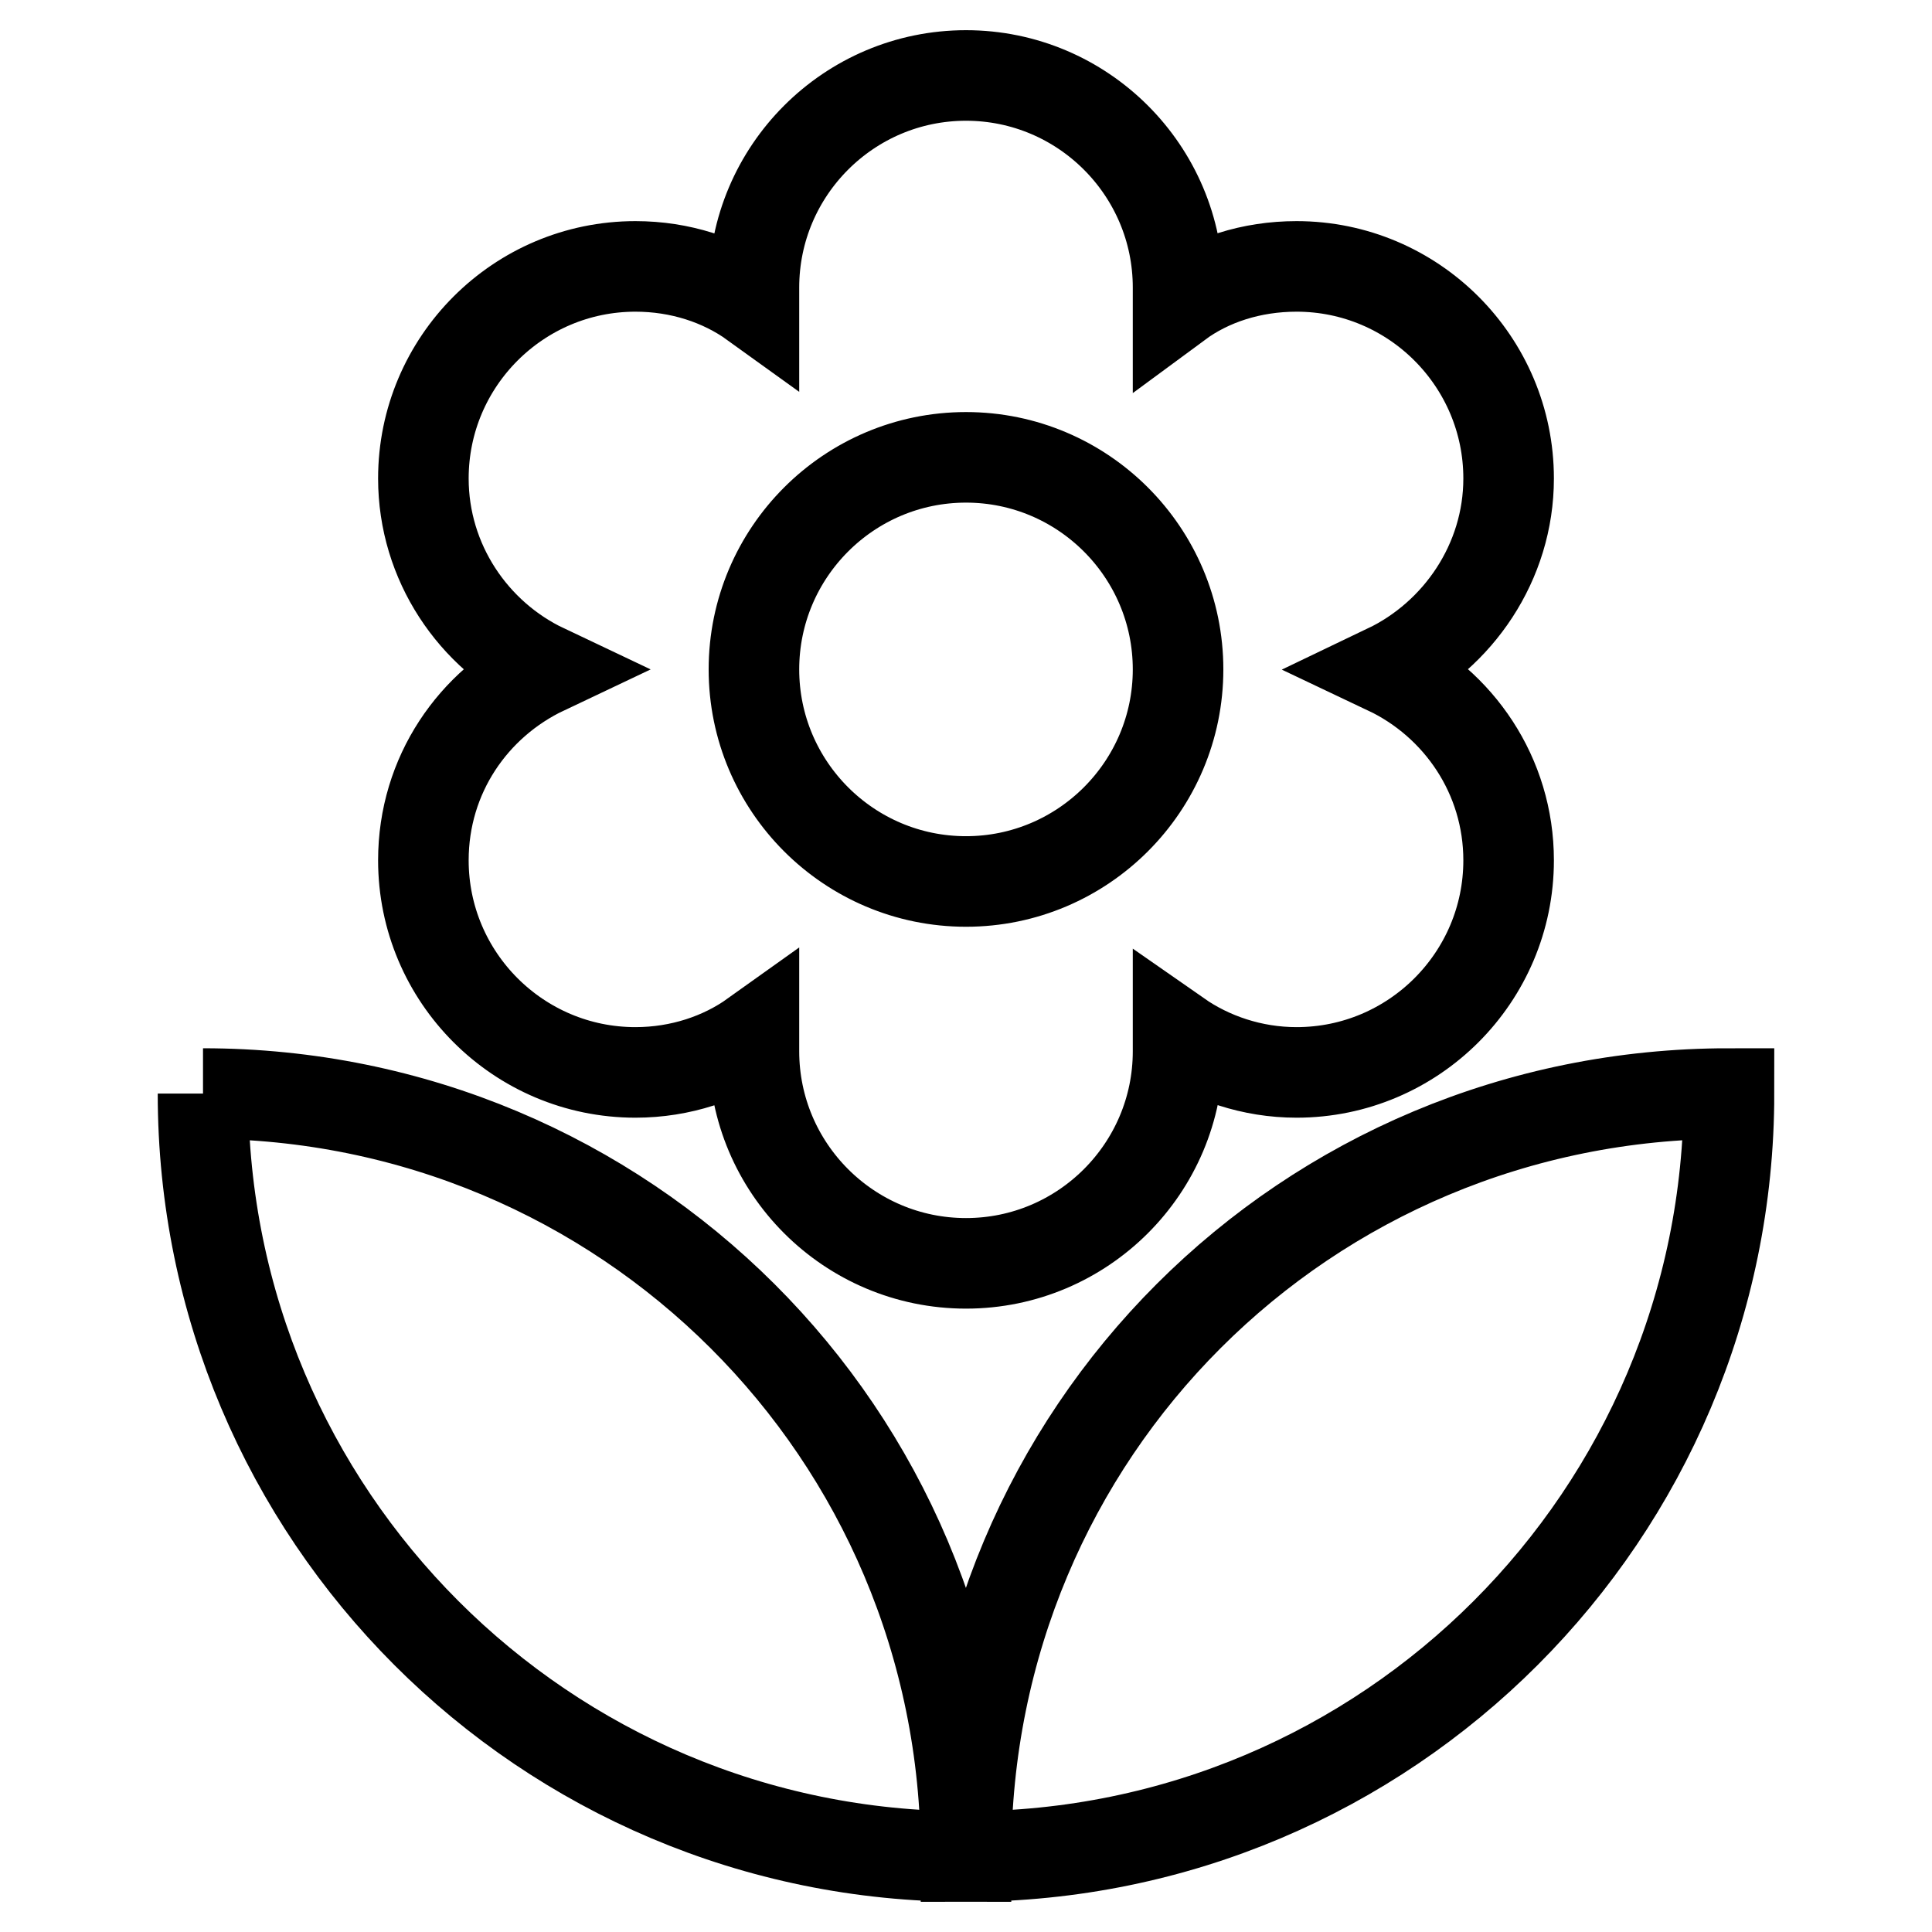 <?xml version="1.0" encoding="utf-8"?>
<!-- Svg Vector Icons : http://www.onlinewebfonts.com/icon -->
<!DOCTYPE svg PUBLIC "-//W3C//DTD SVG 1.1//EN" "http://www.w3.org/Graphics/SVG/1.1/DTD/svg11.dtd">
<svg version="1.1" xmlns="http://www.w3.org/2000/svg" xmlns:xlink="http://www.w3.org/1999/xlink" x="0px" y="0px" viewBox="0 0 256 256" enable-background="new 0 0 256 256" xml:space="preserve">
<g> <path stroke-width="12" fill-opacity="0" stroke="#000000"  d="M26.9,144.9C26.9,200.7,72.1,246,128,246C128,189.8,82.7,144.9,26.9,144.9 M128,60.6 c15.5,0,28.1,12.6,28.1,28.1l0,0c0,15.5-12.6,28.1-28.1,28.1l0,0c-15.5,0-28.1-12.6-28.1-28.1S112.5,60.6,128,60.6L128,60.6  M56.1,114c0,15.5,12.6,28.1,28.1,28.1c6,0,11.5-1.9,15.7-4.9v2.1c0,15.5,12.6,28.1,28.1,28.1s28.1-12.6,28.1-28.1l0,0v-2.1 c4.3,3,9.8,4.9,15.7,4.9c15.5,0,28.1-12.6,28.1-28.1l0,0c0-11.2-6.6-20.8-16.1-25.3c9.4-4.5,16.1-14.2,16.1-25.3 c0-15.5-12.6-28.1-28.1-28.1l0,0c-6,0-11.5,1.8-15.7,4.9v-2.1c0-15.5-12.6-28.1-28.1-28.1l0,0c-15.5,0-28.1,12.6-28.1,28.1v2.1 c-4.3-3.1-9.8-4.9-15.7-4.9c-15.5,0-28.1,12.6-28.1,28.1l0,0c0,11.1,6.6,20.8,16.1,25.3C62.7,93.2,56.1,102.7,56.1,114 M128,246 c55.9,0,101.1-45.3,101.1-101.1C173,144.9,128,189.8,128,246z"/></g>
</svg>